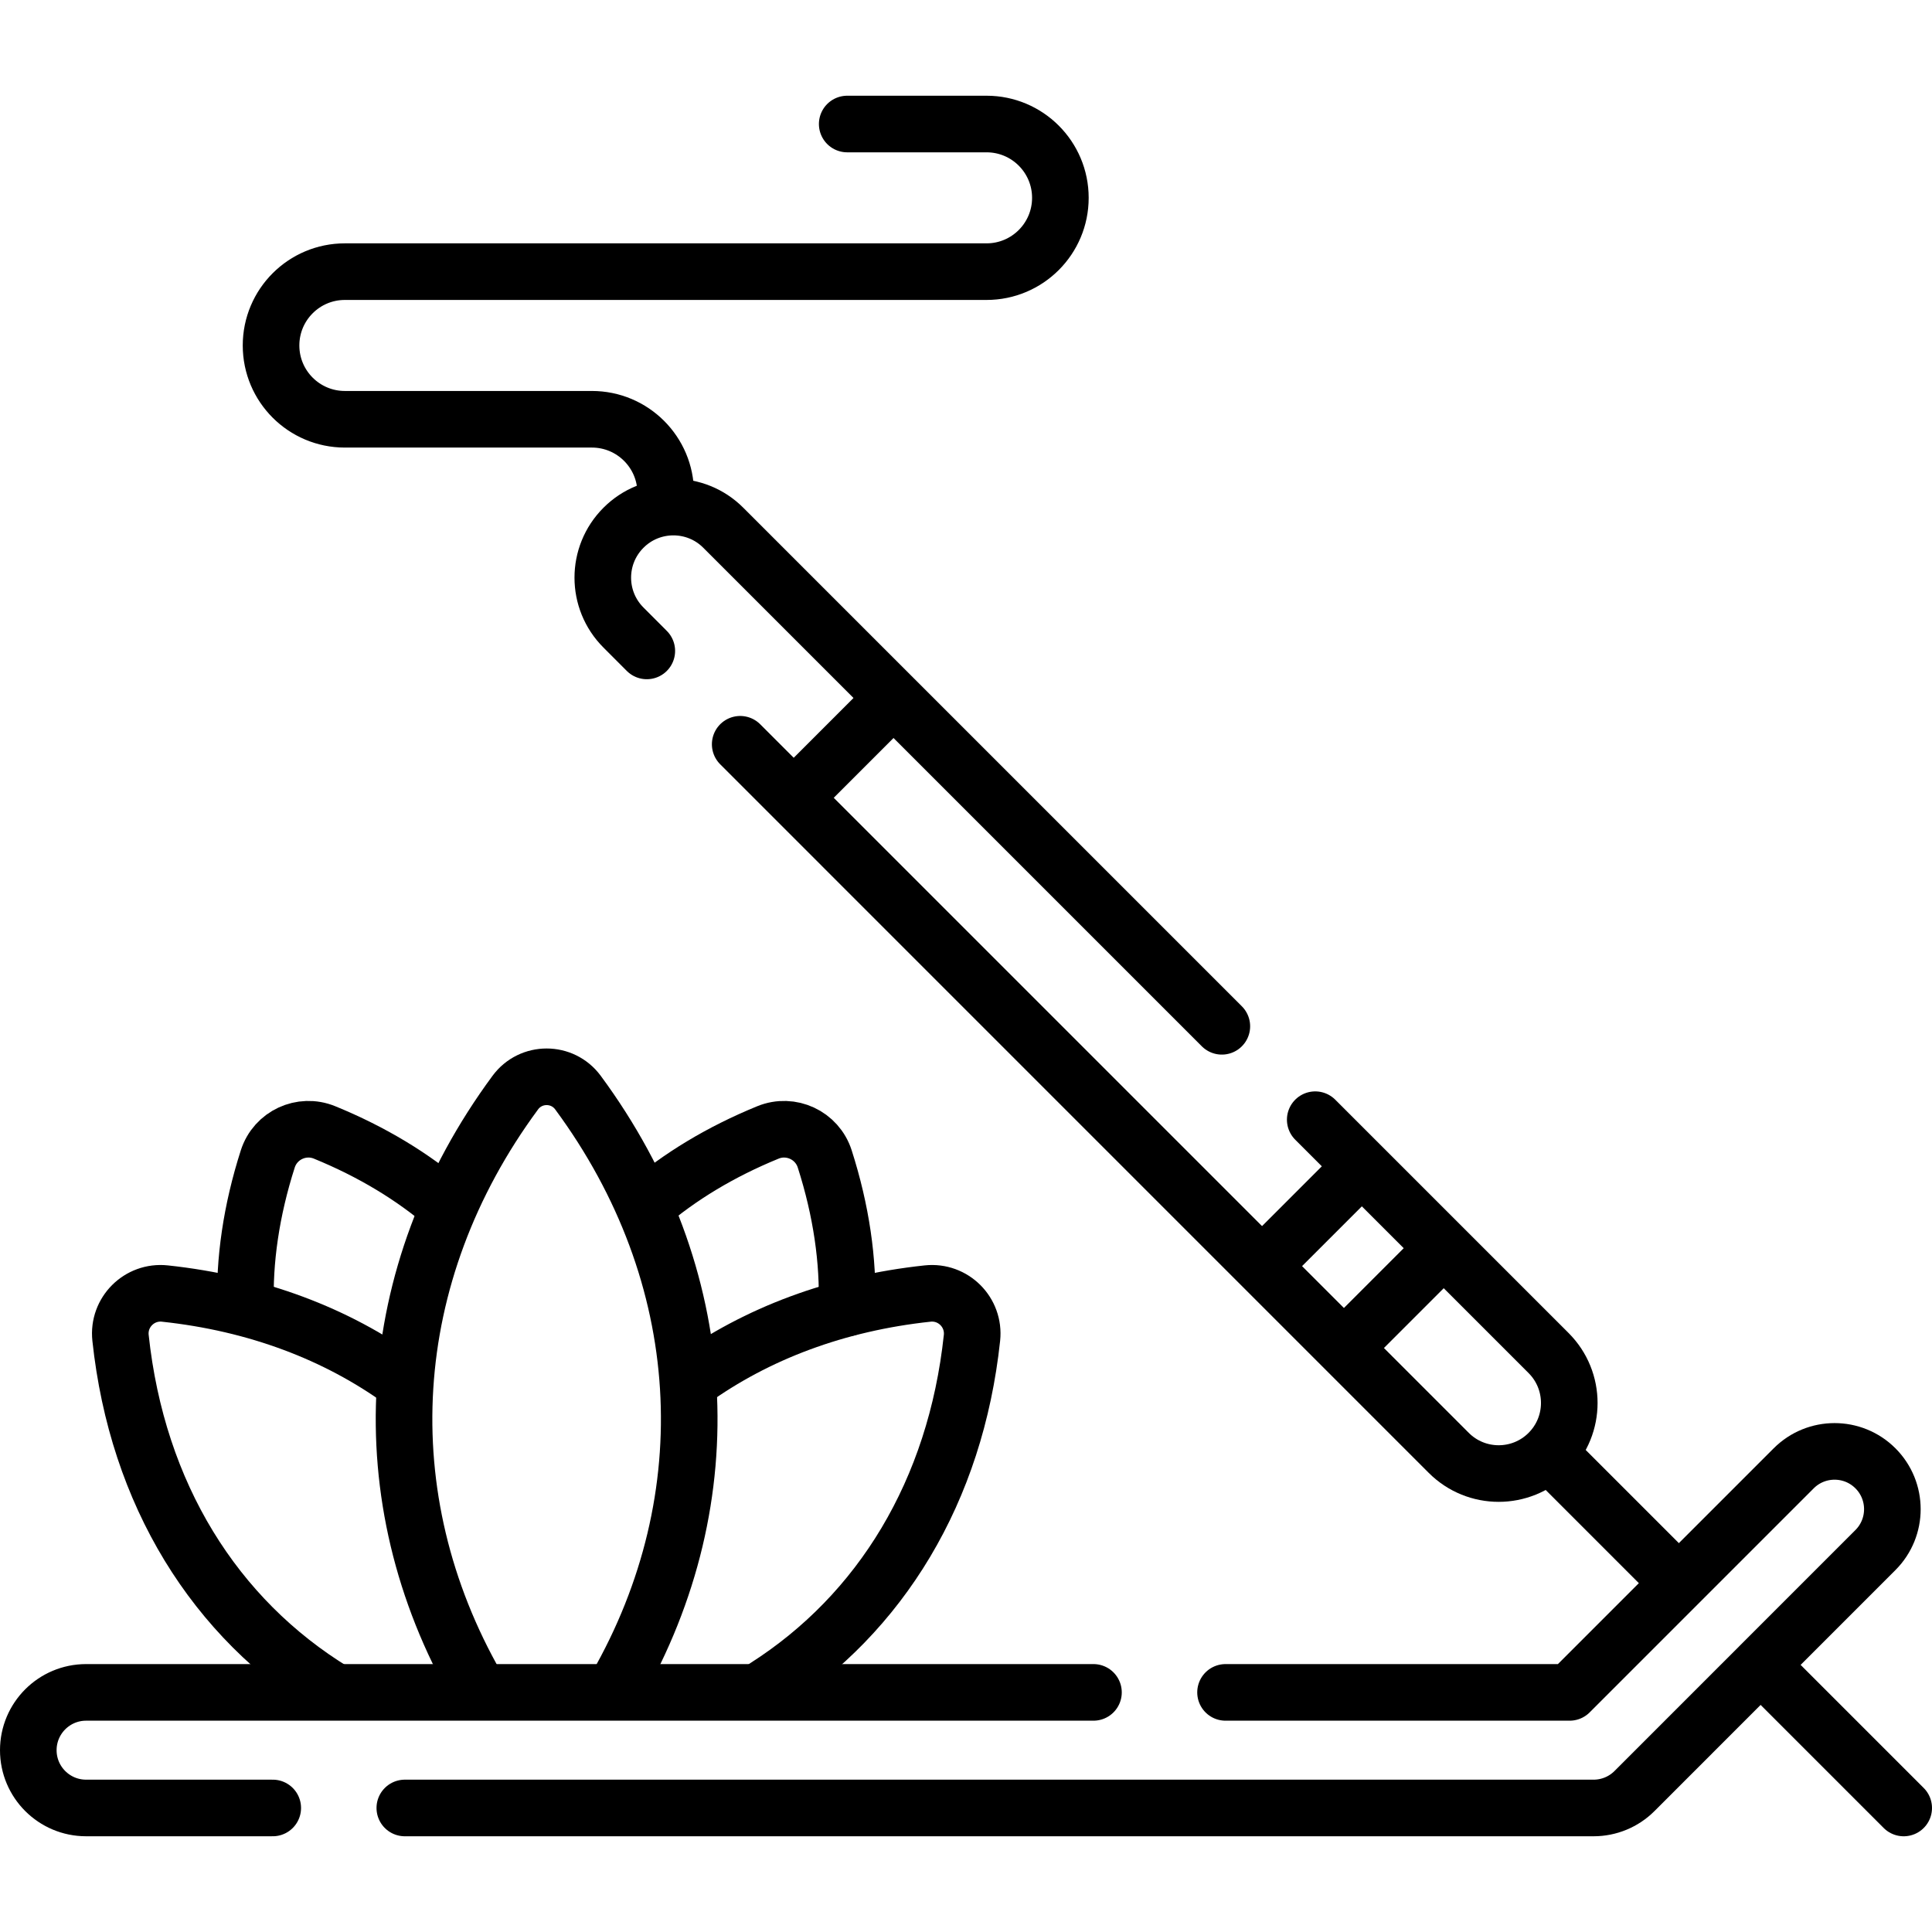 <svg xmlns="http://www.w3.org/2000/svg" xmlns:xlink="http://www.w3.org/1999/xlink" id="Capa_1" x="0px" y="0px" viewBox="0 0 512 512" style="enable-background:new 0 0 512 512;" xml:space="preserve"><g>	<path style="fill:none;stroke:#000000;stroke-width:15;stroke-linecap:round;stroke-linejoin:round;stroke-miterlimit:10;" d="&#10;&#9;&#9;M171.41,172.5l-6.18-6.19c-7.31-7.3-7.31-19.15,0-26.45c3.65-3.66,8.44-5.48,13.23-5.48c4.78,0,9.57,1.82,13.22,5.48L323.8,271.98"></path>	<path style="fill:none;stroke:#000000;stroke-width:15;stroke-linecap:round;stroke-linejoin:round;stroke-miterlimit:10;" d="&#10;&#9;&#9;M348.55,296.73l61.84,61.84c7.31,7.31,7.31,19.15,0,26.46c-7.3,7.3-19.15,7.3-26.45,0L196.16,197.24"></path>			<line style="fill:none;stroke:#000000;stroke-width:15;stroke-linecap:round;stroke-linejoin:round;stroke-miterlimit:10;" x1="468.258" y1="442.891" x2="504.5" y2="479.133"></line>			<line style="fill:none;stroke:#000000;stroke-width:15;stroke-linecap:round;stroke-linejoin:round;stroke-miterlimit:10;" x1="412.236" y1="386.869" x2="443.832" y2="418.466"></line>	<path style="fill:none;stroke:#000000;stroke-width:15;stroke-linecap:round;stroke-linejoin:round;stroke-miterlimit:10;" d="&#10;&#9;&#9;M118.538,319.662c-9.04-7.8-19.919-14.401-32.522-19.555h0c-6.104-2.496-13.041,0.738-15.052,7.019l0,0&#10;&#9;&#9;c-4.38,13.678-6.295,26.922-5.879,39.44"></path>	<path style="fill:none;stroke:#000000;stroke-width:15;stroke-linecap:round;stroke-linejoin:round;stroke-miterlimit:10;" d="&#10;&#9;&#9;M106.621,366.085c-17.39-12.597-38.705-20.695-62.937-23.284h0c-6.763-0.723-12.466,4.981-11.744,11.744h0&#10;&#9;&#9;c4.43,41.458,24.983,74.377,56.606,93.708"></path>	<path style="fill:none;stroke:#000000;stroke-width:15;stroke-linecap:round;stroke-linejoin:round;stroke-miterlimit:10;" d="&#10;&#9;&#9;M171.099,319.565c9.018-7.758,19.859-14.326,32.41-19.458l0,0c6.104-2.496,13.041,0.738,15.052,7.019l0,0&#10;&#9;&#9;c4.39,13.709,6.303,26.982,5.876,39.526"></path>	<path style="fill:none;stroke:#000000;stroke-width:15;stroke-linecap:round;stroke-linejoin:round;stroke-miterlimit:10;" d="&#10;&#9;&#9;M183.176,365.889c17.34-12.485,38.559-20.512,62.665-23.088h0c6.763-0.723,12.466,4.981,11.744,11.744l0,0&#10;&#9;&#9;c-4.341,40.619-24.158,73.043-54.702,92.519"></path>	<path style="fill:none;stroke:#000000;stroke-width:15;stroke-linecap:round;stroke-linejoin:round;stroke-miterlimit:10;" d="&#10;&#9;&#9;M163.268,447.165c28.86-50.291,25.494-109.371-10.101-157.611h0c-4.125-5.59-12.483-5.59-16.608,0h0&#10;&#9;&#9;c-35.57,48.208-38.957,107.24-10.159,157.509"></path>	<path style="fill:none;stroke:#000000;stroke-width:15;stroke-linecap:round;stroke-linejoin:round;stroke-miterlimit:10;" d="&#10;&#9;&#9;M324.78,448.5h91.19l59.38-59.38c5.98-5.98,15.68-5.98,21.66,0c5.98,5.98,5.98,15.68,0,21.66l-63.86,63.87&#10;&#9;&#9;c-2.87,2.87-6.77,4.48-10.83,4.48H107.28"></path>	<path style="fill:none;stroke:#000000;stroke-width:15;stroke-linecap:round;stroke-linejoin:round;stroke-miterlimit:10;" d="&#10;&#9;&#9;M72.28,479.13H22.82c-8.46,0-15.32-6.85-15.32-15.31c0-8.46,6.86-15.32,15.32-15.32h266.96"></path>	<path style="fill:none;stroke:#000000;stroke-width:15;stroke-linecap:round;stroke-linejoin:round;stroke-miterlimit:10;" d="&#10;&#9;&#9;M176.42,130.672c0-10.803-8.758-19.561-19.561-19.561H91.391c-10.803,0-19.561-8.758-19.561-19.561v0&#10;&#9;&#9;c0-10.803,8.758-19.561,19.561-19.561H261.45c10.803,0,19.561-8.758,19.561-19.561v0c0-10.803-8.758-19.561-19.561-19.561h-36.93"></path>			<line style="fill:none;stroke:#000000;stroke-width:15;stroke-linecap:round;stroke-linejoin:round;stroke-miterlimit:10;" x1="336.176" y1="333.814" x2="358.73" y2="311.26"></line>			<line style="fill:none;stroke:#000000;stroke-width:15;stroke-linecap:round;stroke-linejoin:round;stroke-miterlimit:10;" x1="358.86" y1="354.528" x2="379.646" y2="333.742"></line>			<line style="fill:none;stroke:#000000;stroke-width:15;stroke-linecap:round;stroke-linejoin:round;stroke-miterlimit:10;" x1="213.021" y1="208.747" x2="233.01" y2="188.757"></line></g><g></g><g></g><g></g><g></g><g></g><g></g><g></g><g></g><g></g><g></g><g></g><g></g><g></g><g></g><g></g></svg>